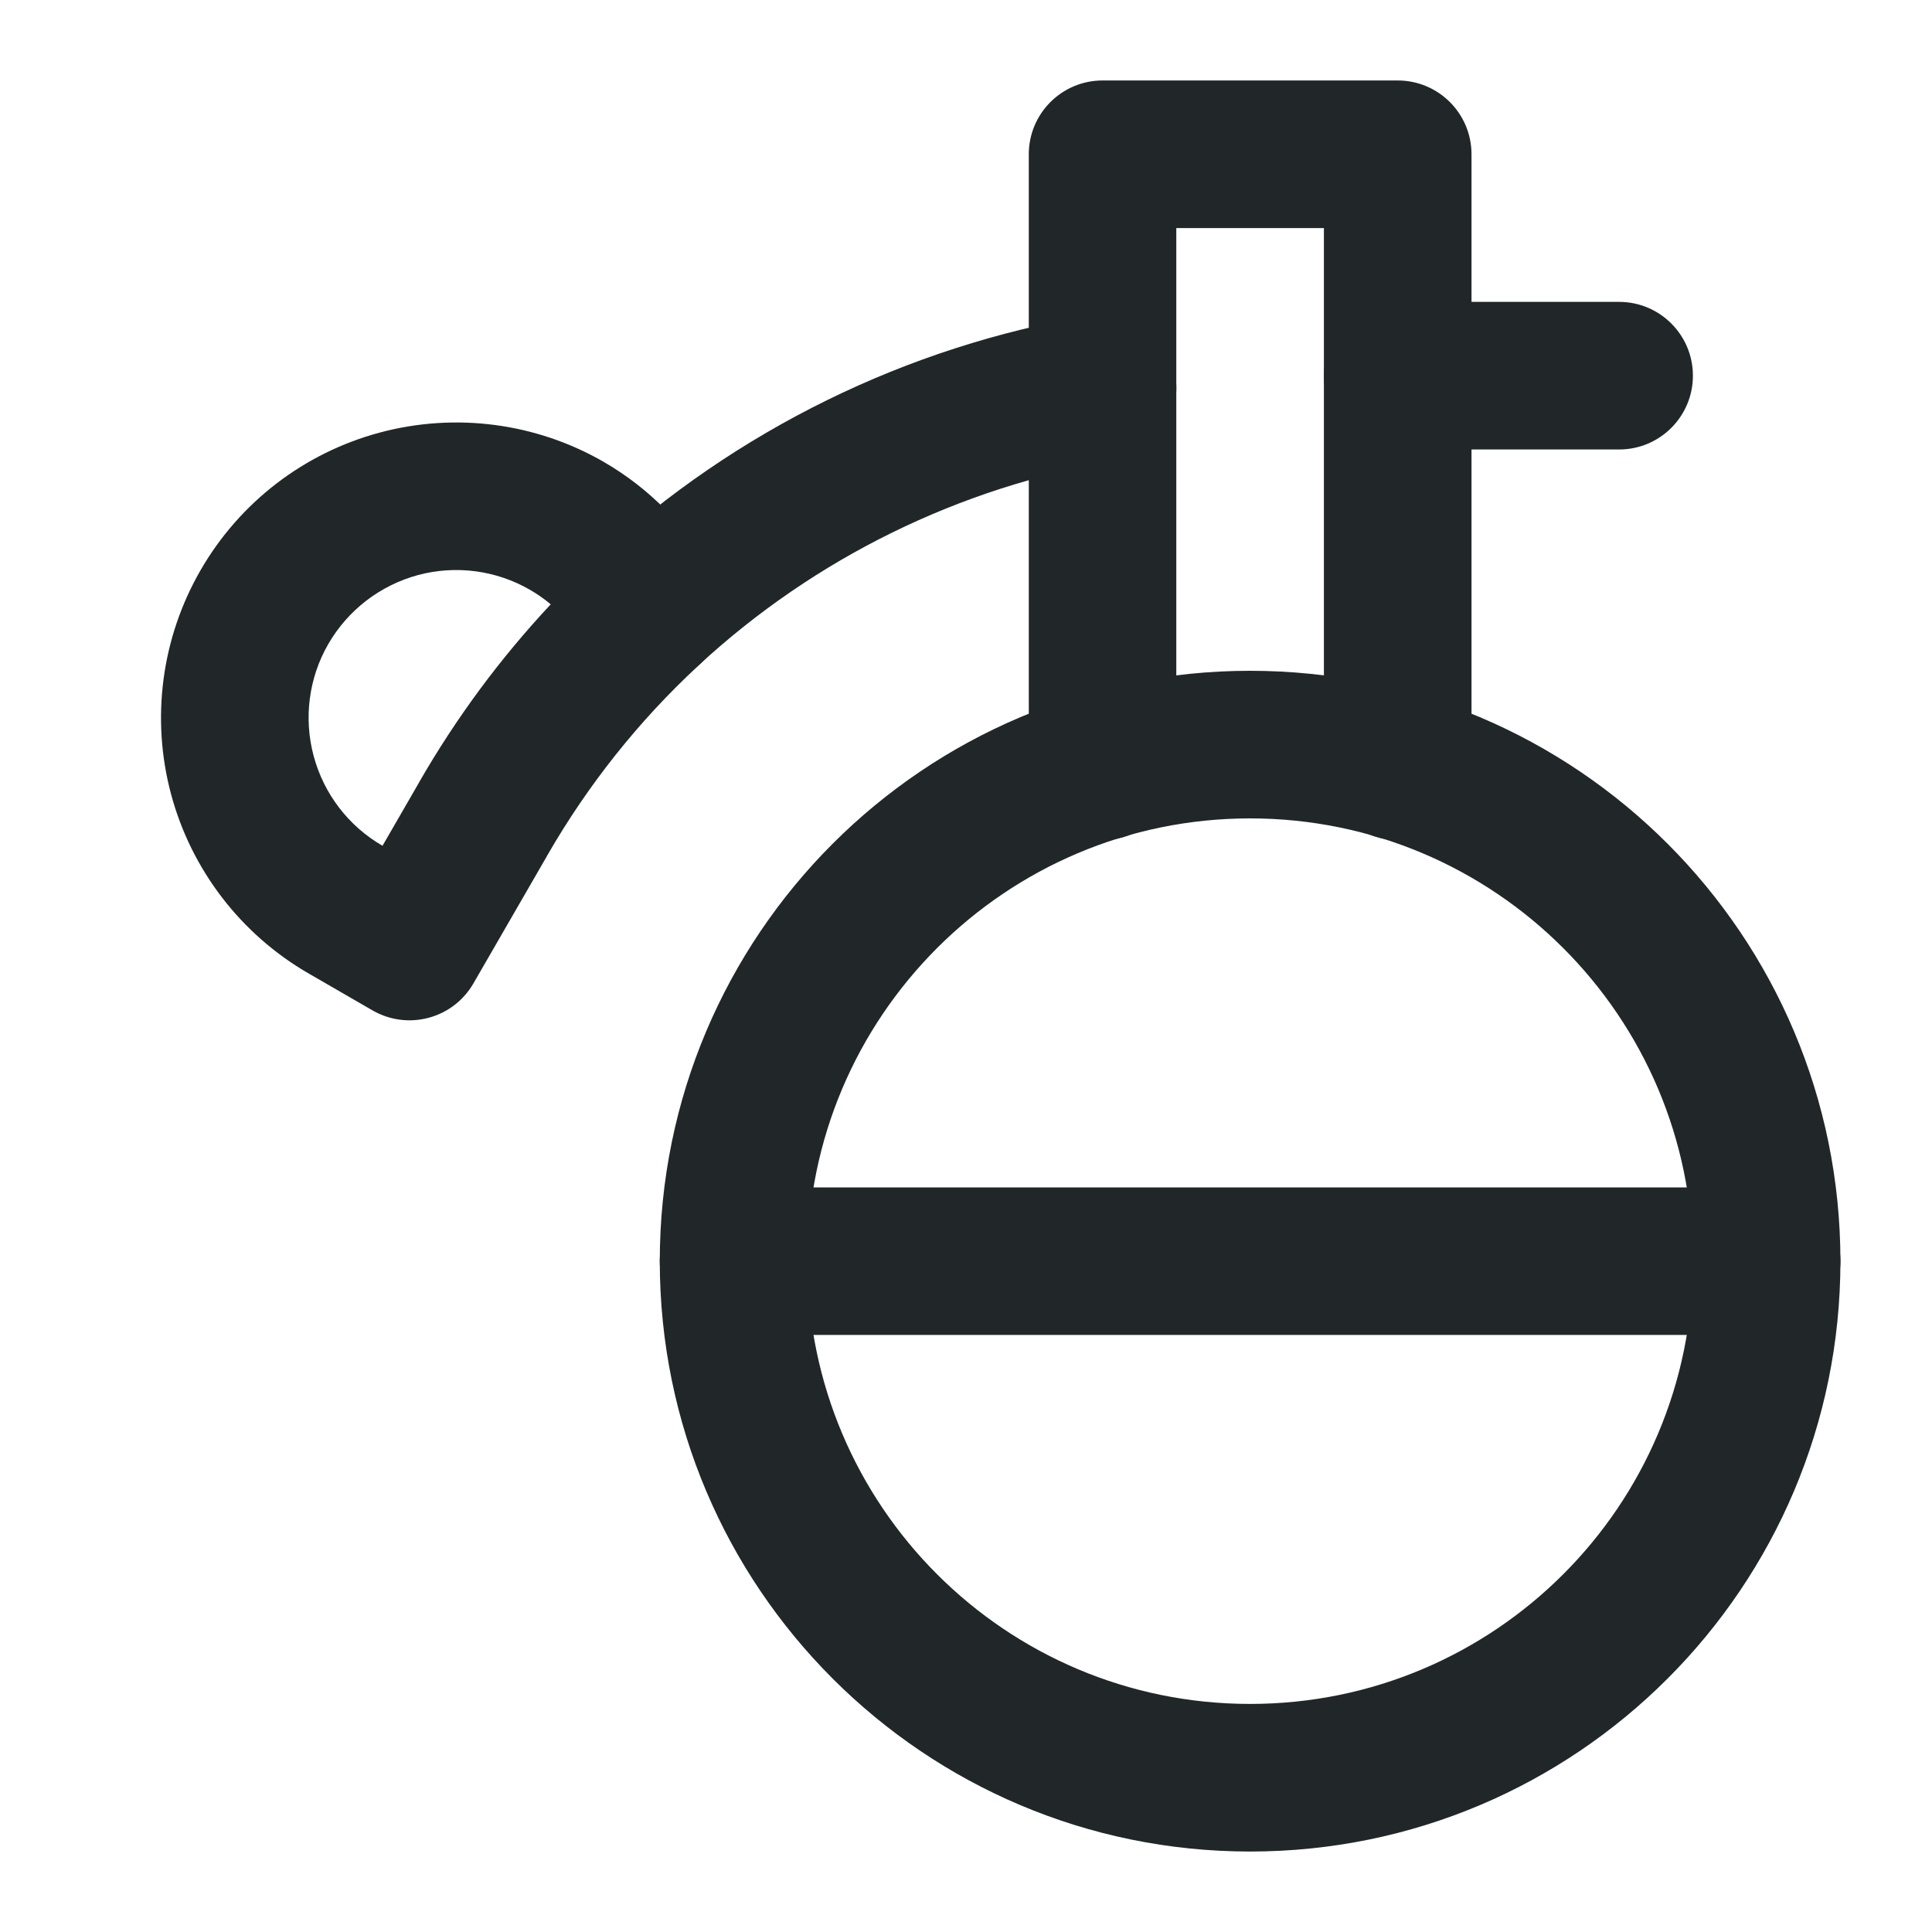 <svg width="20" height="20" viewBox="0 0 20 20" fill="none" xmlns="http://www.w3.org/2000/svg">
<path fill-rule="evenodd" clip-rule="evenodd" d="M10.65 1.597C10.65 1.175 10.992 0.833 11.414 0.833H14.469C14.891 0.833 15.233 1.175 15.233 1.597V7.933C15.233 8.355 14.891 8.697 14.469 8.697C14.047 8.697 13.705 8.355 13.705 7.933V2.361H12.177V7.933C12.177 8.355 11.835 8.697 11.414 8.697C10.992 8.697 10.65 8.355 10.65 7.933V1.597Z" fill="#212729"/>
<path fill-rule="evenodd" clip-rule="evenodd" d="M13.705 3.889C13.705 3.467 14.047 3.125 14.469 3.125H16.761C17.183 3.125 17.525 3.467 17.525 3.889C17.525 4.311 17.183 4.653 16.761 4.653H14.469C14.047 4.653 13.705 4.311 13.705 3.889Z" fill="#212729"/>
<path fill-rule="evenodd" clip-rule="evenodd" d="M3.931 4.478C4.714 4.268 5.549 4.377 6.251 4.782L6.252 4.783C6.728 5.058 7.119 5.459 7.383 5.941C7.415 5.995 7.439 6.053 7.455 6.111C7.487 6.222 7.492 6.336 7.474 6.445C7.456 6.555 7.414 6.661 7.348 6.755C7.314 6.805 7.274 6.851 7.228 6.892C6.611 7.464 6.085 8.126 5.665 8.856L5.665 8.857L4.901 10.18C4.799 10.356 4.633 10.484 4.437 10.536C4.241 10.589 4.033 10.561 3.857 10.46L3.196 10.078C3.196 10.078 3.196 10.078 3.196 10.078C2.494 9.673 1.981 9.005 1.771 8.222C1.561 7.439 1.671 6.605 2.076 5.903C2.481 5.2 3.148 4.688 3.931 4.478ZM5.701 6.256C5.635 6.2 5.563 6.15 5.487 6.106C5.136 5.903 4.719 5.848 4.327 5.953C3.936 6.059 3.602 6.315 3.399 6.666C3.196 7.017 3.142 7.435 3.247 7.826C3.352 8.218 3.608 8.552 3.959 8.755L3.96 8.755L4.341 8.095C4.341 8.094 4.341 8.094 4.341 8.094C4.723 7.43 5.179 6.814 5.701 6.256Z" fill="#212729"/>
<path fill-rule="evenodd" clip-rule="evenodd" d="M12.167 3.89C12.237 4.306 11.957 4.7 11.541 4.77C9.932 5.042 8.437 5.776 7.238 6.882C6.928 7.168 6.445 7.148 6.159 6.838C5.873 6.528 5.892 6.045 6.202 5.759C7.619 4.452 9.386 3.585 11.286 3.264C11.702 3.194 12.097 3.474 12.167 3.89Z" fill="#212729"/>
<path fill-rule="evenodd" clip-rule="evenodd" d="M12.941 8.472C10.41 8.472 8.358 10.524 8.358 13.056C8.358 15.587 10.41 17.639 12.941 17.639C15.473 17.639 17.525 15.587 17.525 13.056C17.525 10.524 15.473 8.472 12.941 8.472ZM6.83 13.056C6.83 9.68 9.566 6.944 12.941 6.944C16.317 6.944 19.052 9.68 19.052 13.056C19.052 16.431 16.317 19.167 12.941 19.167C9.566 19.167 6.83 16.431 6.83 13.056Z" fill="#212729"/>
<path fill-rule="evenodd" clip-rule="evenodd" d="M6.83 13.056C6.83 12.634 7.172 12.292 7.594 12.292H18.289C18.71 12.292 19.052 12.634 19.052 13.056C19.052 13.477 18.71 13.819 18.289 13.819H7.594C7.172 13.819 6.83 13.477 6.83 13.056Z" fill="#212729"/>
</svg>
